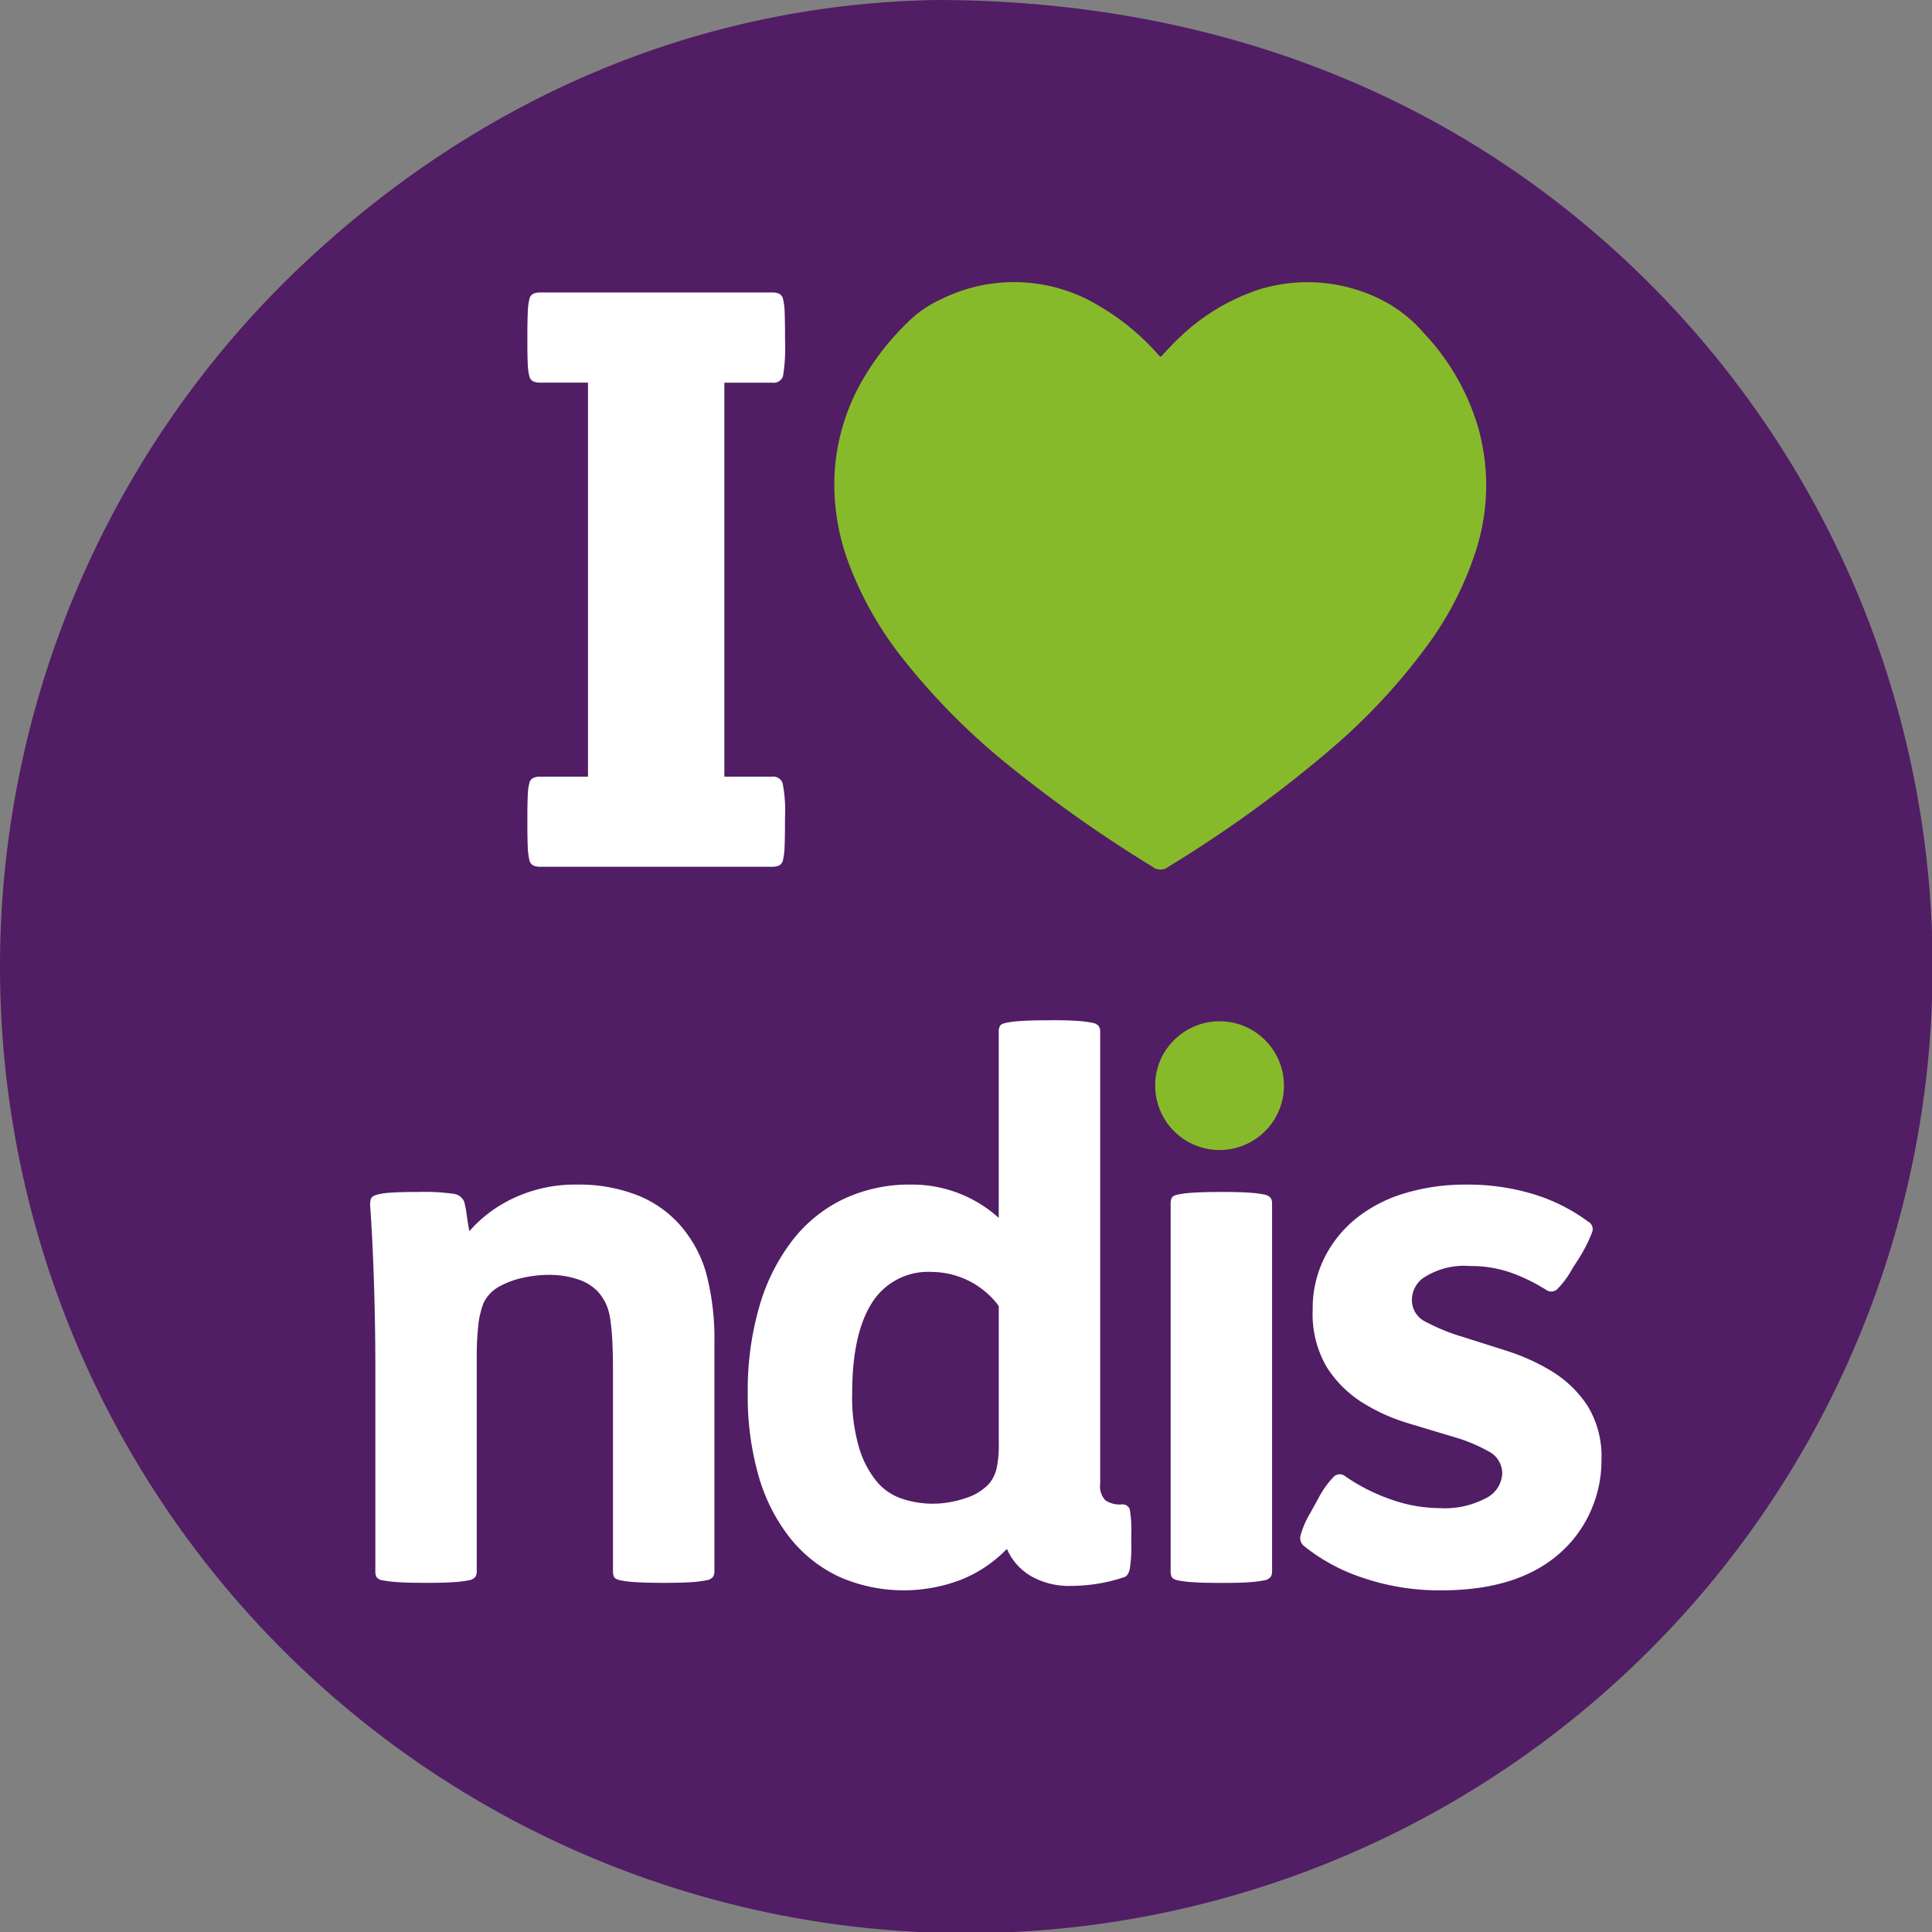 <svg xmlns="http://www.w3.org/2000/svg" width="156.602" height="156.617" viewBox="0 0 156.602 156.617">
  <rect x="0" y="0" width="156.602" height="156.617" fill="#808080" stroke="none"/>
  <g id="Group_1" data-name="Group 1" transform="translate(0.001)">
    <path id="Path_1" data-name="Path 1" d="M75.967,0C99.228.038,119.3,8.243,134.333,23.619A78.325,78.325,0,1,1,23.548,22.386C38.777,7.605,57.136.3,75.967,0" fill="#511d64"/>
    <path id="Path_2" data-name="Path 2" d="M33.9,96.618a16.618,16.618,0,0,1,2.881.151,1.058,1.058,0,0,1,.84.629,8.045,8.045,0,0,1,.21,1.081c.06.44.129.881.21,1.32a10.791,10.791,0,0,1,3.691-2.73,11.7,11.7,0,0,1,5.011-1.05,13.03,13.03,0,0,1,4.861.84,9.058,9.058,0,0,1,3.481,2.4,10.083,10.083,0,0,1,2.161,3.962,20.851,20.851,0,0,1,.66,5.7V127.4a.739.739,0,0,1-.12.42.821.821,0,0,1-.51.271,8.924,8.924,0,0,1-1.17.15q-.781.059-2.1.059h-.3q-1.44,0-2.251-.059a9.011,9.011,0,0,1-1.2-.15c-.261-.061-.42-.151-.48-.271a.928.928,0,0,1-.09-.42V111.2q0-1.56-.06-2.611a16.927,16.927,0,0,0-.18-1.771,4.342,4.342,0,0,0-.36-1.2,4.418,4.418,0,0,0-.6-.9,3.865,3.865,0,0,0-1.651-1.02,7.26,7.26,0,0,0-2.37-.361,9.732,9.732,0,0,0-2.1.24,6.866,6.866,0,0,0-1.92.72,2.967,2.967,0,0,0-1.261,1.35,7.082,7.082,0,0,0-.42,1.831,22.8,22.8,0,0,0-.12,2.581V127.4a.739.739,0,0,1-.12.42.821.821,0,0,1-.51.271,8.924,8.924,0,0,1-1.17.15q-.781.059-2.1.059h-.3q-1.44,0-2.25-.059a9.006,9.006,0,0,1-1.2-.15.684.684,0,0,1-.48-.271.928.928,0,0,1-.09-.42V110.841q0-3.54-.12-7.111T30,97.7a1.9,1.9,0,0,1,.06-.511c.039-.139.18-.249.42-.329a4.949,4.949,0,0,1,1.11-.18q.75-.06,2.011-.061Z" fill="#fff"/>
    <path id="Path_3" data-name="Path 3" d="M85.277,82.695q1.32,0,2.1.06a8.591,8.591,0,0,1,1.17.15.815.815,0,0,1,.51.27.742.742,0,0,1,.12.42v36.67a1.671,1.671,0,0,0,.42,1.35,2.136,2.136,0,0,0,1.321.33.6.6,0,0,1,.66.42,10.084,10.084,0,0,1,.12,2.041v.66a11.728,11.728,0,0,1-.12,2.1c-.081.36-.221.581-.42.661a13.54,13.54,0,0,1-4.321.72,6.207,6.207,0,0,1-3.3-.81,4.738,4.738,0,0,1-1.921-2.191,10.668,10.668,0,0,1-3.691,2.491,13,13,0,0,1-9.932-.24A11.168,11.168,0,0,1,64,124.616a14.566,14.566,0,0,1-2.521-5.012,23.468,23.468,0,0,1-.87-6.661,24.374,24.374,0,0,1,.96-7.112,15.955,15.955,0,0,1,2.7-5.341,11.534,11.534,0,0,1,4.171-3.331,12.487,12.487,0,0,1,5.371-1.14,10.458,10.458,0,0,1,7.142,2.7V83.6a.931.931,0,0,1,.09-.42q.09-.18.48-.27a8.682,8.682,0,0,1,1.2-.15q.81-.058,2.25-.06Zm-4.321,23.166a6.824,6.824,0,0,0-5.4-2.761,5.378,5.378,0,0,0-4.891,2.521q-1.592,2.52-1.591,7.322a14.525,14.525,0,0,0,.57,4.441,7.779,7.779,0,0,0,1.471,2.761,4.513,4.513,0,0,0,2.04,1.35,7.883,7.883,0,0,0,2.461.39,8.207,8.207,0,0,0,2.55-.42,4.471,4.471,0,0,0,1.951-1.14,2.937,2.937,0,0,0,.66-1.291,8.608,8.608,0,0,0,.18-1.95Z" fill="#fff"/>
    <path id="Path_4" data-name="Path 4" d="M106.822,121.525a7.62,7.62,0,0,1,1.26-1.8.693.693,0,0,1,.961-.059,15.308,15.308,0,0,0,3.751,1.89,12.063,12.063,0,0,0,3.93.69,7.136,7.136,0,0,0,3.721-.81,2.348,2.348,0,0,0,1.321-2.01,2.014,2.014,0,0,0-1.14-1.8,13.358,13.358,0,0,0-2.851-1.17q-1.71-.51-3.691-1.111a15.017,15.017,0,0,1-3.691-1.68,9.223,9.223,0,0,1-2.851-2.851,8.47,8.47,0,0,1-1.14-4.651,9.21,9.21,0,0,1,.96-4.231,9.679,9.679,0,0,1,2.611-3.211,11.6,11.6,0,0,1,3.931-2.01,16.912,16.912,0,0,1,4.921-.69,18.306,18.306,0,0,1,5.491.78,14.532,14.532,0,0,1,4.412,2.22.692.692,0,0,1,.33.841,12,12,0,0,1-1.051,2.1l-.54.84a7.458,7.458,0,0,1-1.26,1.711.719.719,0,0,1-.9.03,14.492,14.492,0,0,0-2.911-1.411,9.77,9.77,0,0,0-3.211-.51,6,6,0,0,0-3.9,1.021,2.211,2.211,0,0,0-.84,1.74,1.945,1.945,0,0,0,1.14,1.77,15.78,15.78,0,0,0,2.851,1.171q1.71.54,3.691,1.17a16.769,16.769,0,0,1,3.691,1.68,9.176,9.176,0,0,1,2.851,2.761,7.816,7.816,0,0,1,1.14,4.411,10.024,10.024,0,0,1-.81,3.991,9.86,9.86,0,0,1-2.251,3.271q-3.42,3.3-9.9,3.3a19.211,19.211,0,0,1-6.392-1.02,15.12,15.12,0,0,1-4.771-2.581.837.837,0,0,1-.27-.84,7.346,7.346,0,0,1,.81-1.861Z" fill="#fff"/>
    <path id="Path_5" data-name="Path 5" d="M99.209,96.618q1.32,0,2.1.06a8.592,8.592,0,0,1,1.17.15.815.815,0,0,1,.51.27.742.742,0,0,1,.12.42v29.888a.739.739,0,0,1-.12.42.815.815,0,0,1-.51.27,8.429,8.429,0,0,1-1.17.15q-.781.06-2.1.06h-.3q-1.44,0-2.251-.06a8.526,8.526,0,0,1-1.2-.15q-.39-.09-.48-.27a.928.928,0,0,1-.09-.42V97.518a.931.931,0,0,1,.09-.42q.09-.18.48-.27a8.682,8.682,0,0,1,1.2-.15q.812-.059,2.251-.06Z" fill="#fff"/>
    <path id="Path_6" data-name="Path 6" d="M95.168,84.306A5.218,5.218,0,1,1,93.636,88a5.126,5.126,0,0,1,1.532-3.693" fill="#87ba2a"/>
    <path id="Path_7" data-name="Path 7" d="M62.593,62.953a.8.8,0,0,1,.84.517,11.586,11.586,0,0,1,.194,2.845v.323q0,1.294-.032,2a5.34,5.34,0,0,1-.129,1.067.63.63,0,0,1-.323.452,1.4,1.4,0,0,1-.55.1H43.78a1.38,1.38,0,0,1-.549-.1.625.625,0,0,1-.324-.452,5.267,5.267,0,0,1-.129-1.067q-.033-.711-.032-2v-.323q0-1.164.032-1.843a4.554,4.554,0,0,1,.129-1,.61.61,0,0,1,.324-.42,1.38,1.38,0,0,1,.549-.1h3.879V31.016H43.78a1.38,1.38,0,0,1-.549-.1.606.606,0,0,1-.324-.42,4.536,4.536,0,0,1-.129-1q-.033-.679-.032-1.842V27.33q0-1.227.032-1.972a5.469,5.469,0,0,1,.129-1.1.627.627,0,0,1,.324-.452,1.38,1.38,0,0,1,.549-.1H62.593a1.4,1.4,0,0,1,.55.1.612.612,0,0,1,.323.42A4.951,4.951,0,0,1,63.6,25.3q.031.744.032,1.972v.323a14.532,14.532,0,0,1-.161,2.877.793.793,0,0,1-.873.549H58.714V62.953Z" fill="#fff"/>
    <path id="Path_8" data-name="Path 8" d="M94.092,28.917c.511-.536,1.006-1.092,1.556-1.6a17.011,17.011,0,0,1,6.249-3.8,13.3,13.3,0,0,1,10.055.772,11.234,11.234,0,0,1,3.5,2.755,18.791,18.791,0,0,1,4.42,7.813,17.276,17.276,0,0,1-.288,9.924,26.776,26.776,0,0,1-3.94,7.607,49.666,49.666,0,0,1-7.722,8.293A101.365,101.365,0,0,1,94.7,70.26a1.021,1.021,0,0,1-1.278,0A108.437,108.437,0,0,1,81.93,62.171,54.619,54.619,0,0,1,73.191,53.4a28.514,28.514,0,0,1-4.471-7.943,18.113,18.113,0,0,1-1.051-7.423A17.068,17.068,0,0,1,70.154,30.4a21.286,21.286,0,0,1,3.757-4.591,8.93,8.93,0,0,1,2.321-1.527,13.275,13.275,0,0,1,12.962.579,19.241,19.241,0,0,1,4.519,3.7c.092.1.185.2.281.3a.521.521,0,0,0,.1.058" fill="#87ba2a"/>
  </g>
</svg>
